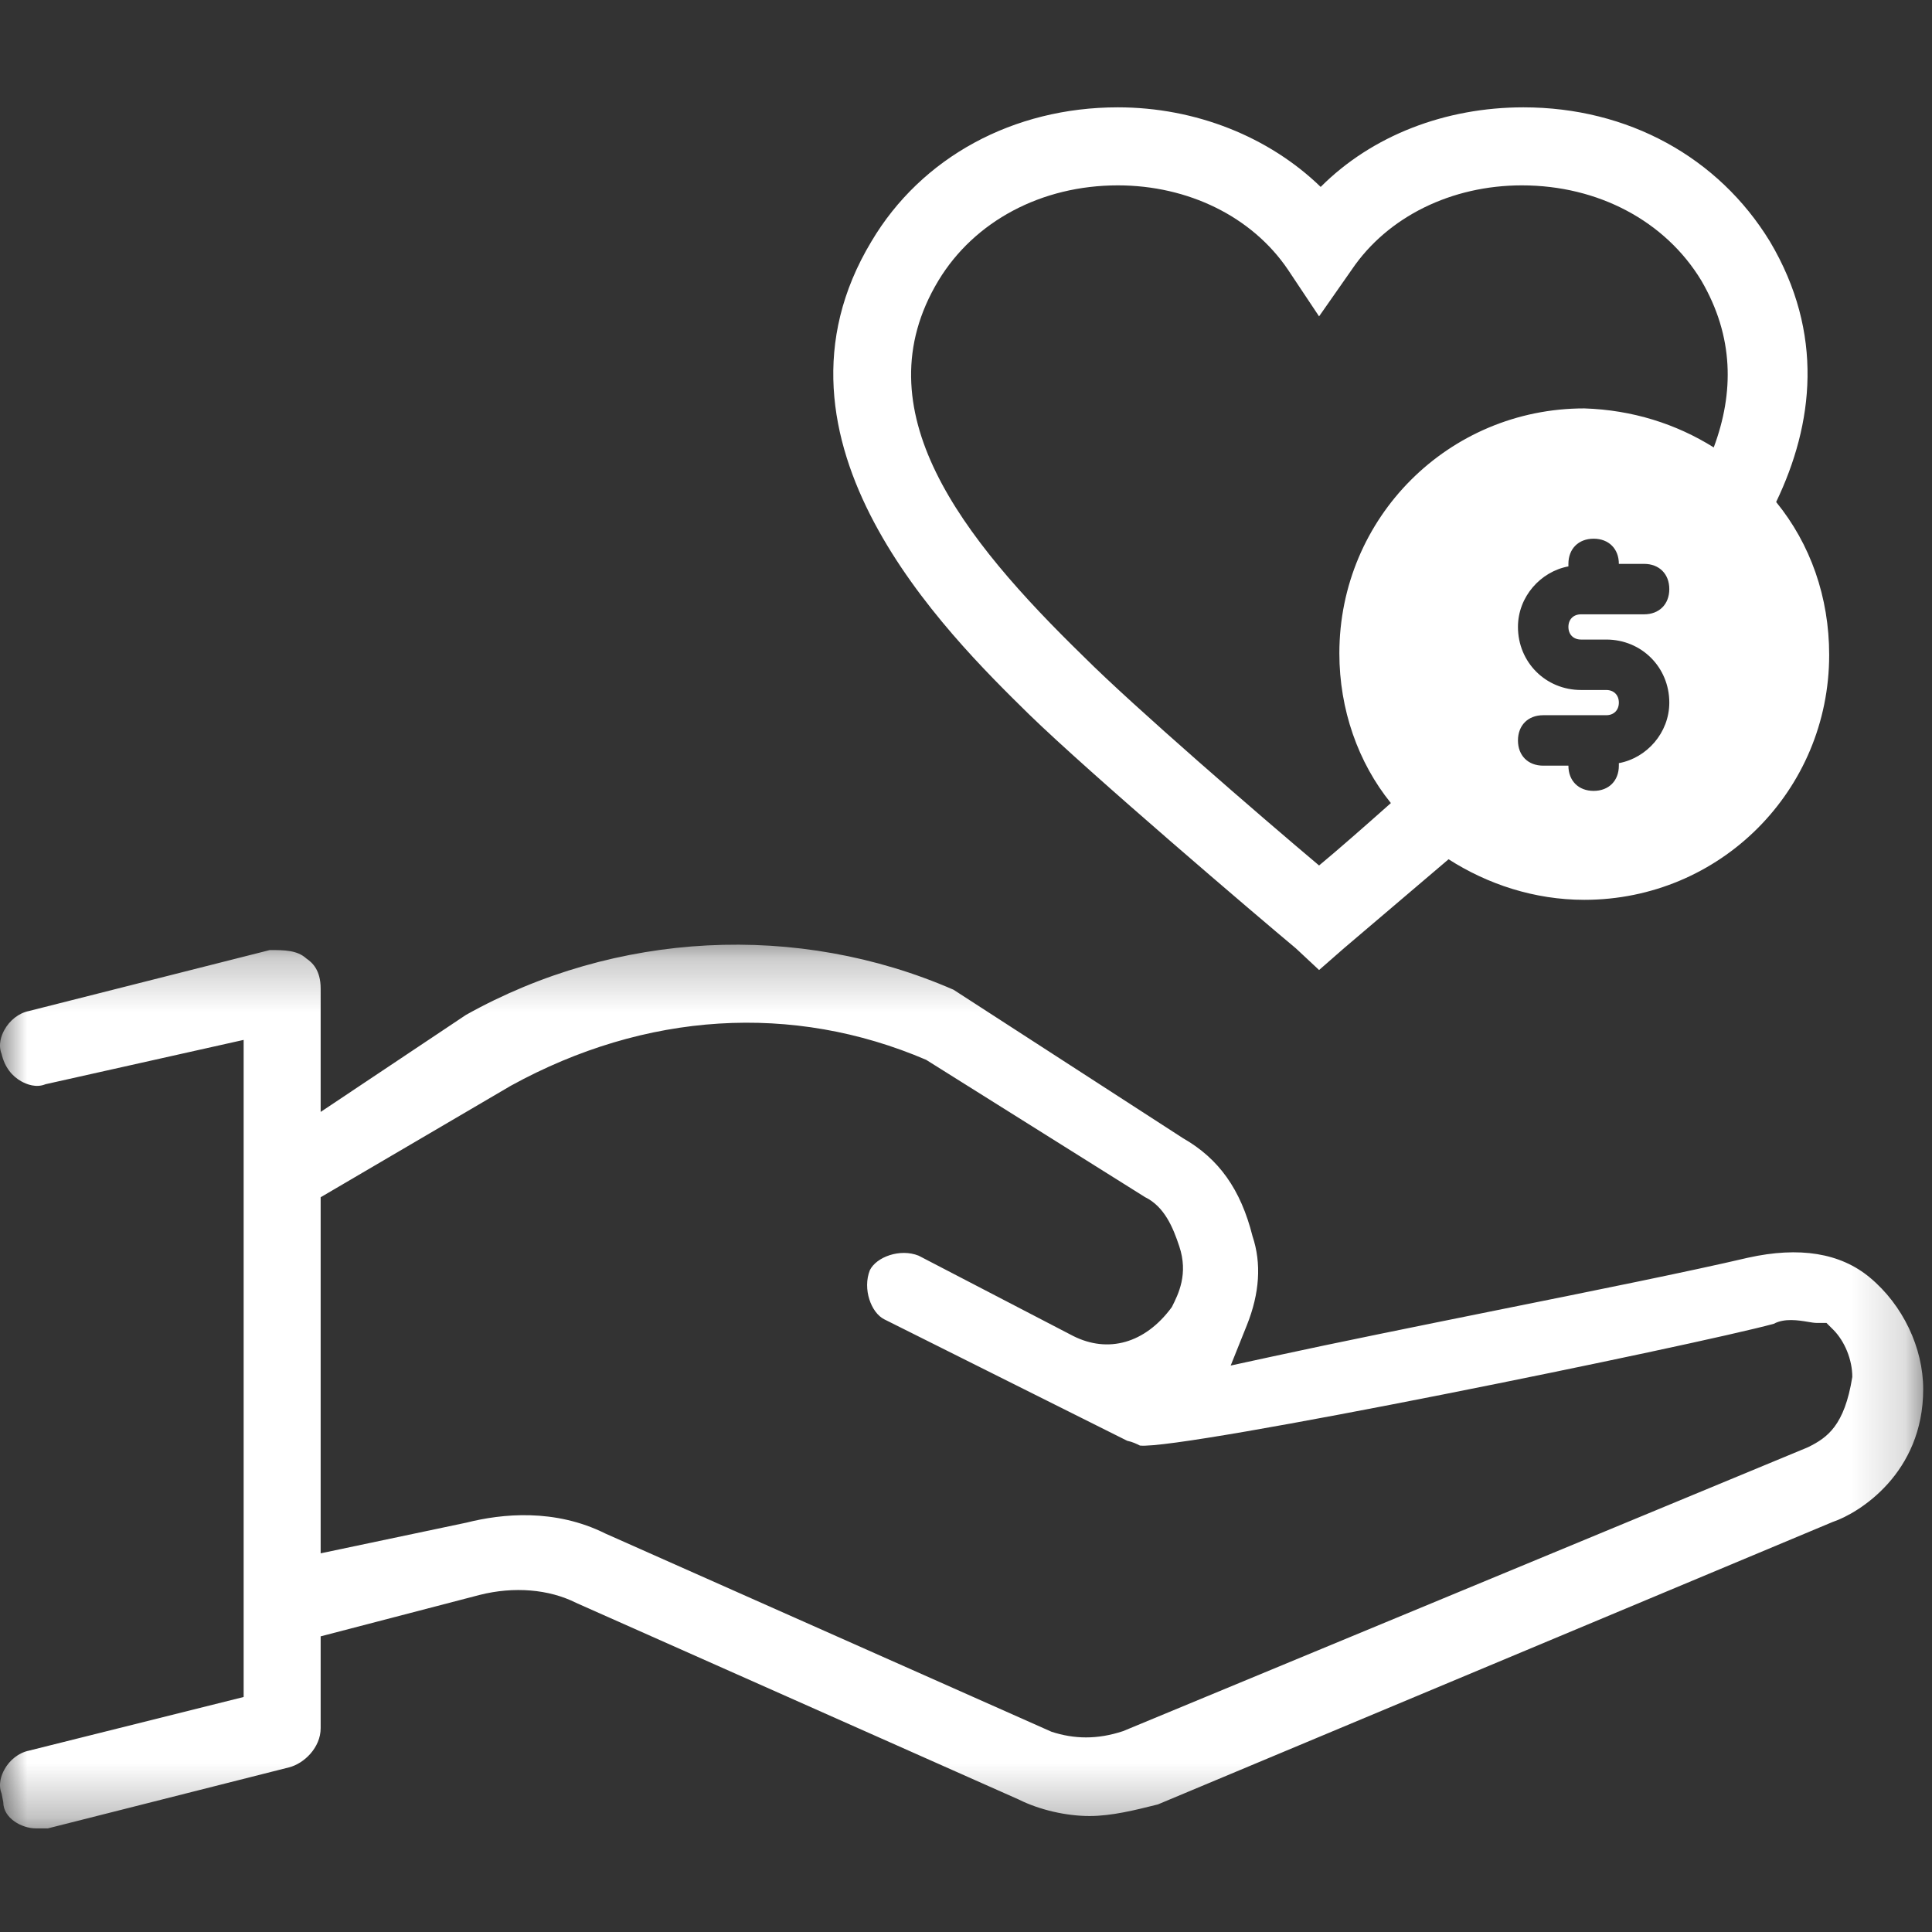 <?xml version="1.0" encoding="UTF-8"?>
<svg width="36px" height="36px" viewBox="0 0 36 36" version="1.1" xmlns="http://www.w3.org/2000/svg" xmlns:xlink="http://www.w3.org/1999/xlink">
    <rect x="0" y="0" width="36" height="36" fill="#333333" stroke="none"/>
    <!-- Generator: Sketch 49.3 (51167) - http://www.bohemiancoding.com/sketch -->
    <title>cultura_de_doacao_hover</title>
    <desc>Created with Sketch.</desc>
    <defs>
        <polygon id="path-1" points="3.02153208e-05 0.247 35.836 0.247 35.836 16.714 3.02153208e-05 16.714"></polygon>
    </defs>
    <g id="cultura_de_doacao_hover" stroke="none" stroke-width="1" fill="none" fill-rule="evenodd">
        <g id="Page-1-Copy" transform="translate(0, 2)">
            <g id="Group-3" transform="translate(0, 15.355)">
                <mask id="mask-2" fill="white">
                    <use xlink:href="#path-1"></use>
                </mask>
                <g id="Clip-2"></g>
                <path d="M5.975,4.954 L9.519,2.876 C12.027,1.497 14.771,1.328 17.257,2.393 L21.335,4.951 C21.7,5.13 21.858,5.519 21.974,5.868 C22.146,6.383 21.959,6.756 21.835,7.001 C21.335,7.683 20.643,7.865 19.995,7.538 L17.118,6.043 C16.77,5.903 16.331,6.067 16.209,6.312 C16.069,6.665 16.233,7.106 16.476,7.228 L21.004,9.492 C21.103,9.512 21.183,9.552 21.241,9.581 C22.04,9.666 31.605,7.706 33.052,7.312 C33.249,7.205 33.507,7.245 33.696,7.277 C33.749,7.285 33.803,7.296 33.855,7.296 L34.033,7.296 L34.16,7.422 C34.375,7.638 34.515,7.983 34.515,8.302 C34.37,9.21 34.048,9.433 33.701,9.606 L33.675,9.618 L20.927,14.902 C20.691,14.98 20.463,15.019 20.237,15.019 C20.019,15.019 19.805,14.983 19.592,14.913 L11.284,11.222 C10.339,10.75 9.355,10.85 8.692,11.017 L5.975,11.589 L5.975,4.954 Z M0.061,16.226 C0.061,16.529 0.412,16.714 0.664,16.714 L0.893,16.714 L5.383,15.578 C5.668,15.507 5.975,15.207 5.975,14.848 L5.975,13.136 L8.938,12.364 C9.576,12.203 10.228,12.257 10.733,12.511 L18.984,16.177 C19.37,16.37 19.869,16.484 20.302,16.484 C20.714,16.484 21.152,16.374 21.575,16.268 L34.148,11.005 C34.639,10.841 35.836,10.098 35.836,8.531 C35.836,7.758 35.456,6.961 34.842,6.45 C34.293,5.992 33.53,5.868 32.57,6.081 C31.485,6.335 29.722,6.691 27.856,7.066 C26.39,7.362 24.898,7.663 23.725,7.918 L22.932,8.09 L23.234,7.337 C23.472,6.742 23.508,6.185 23.339,5.68 C23.119,4.805 22.71,4.234 22.041,3.852 L17.767,1.087 C14.863,-0.179 11.473,-0.005 8.683,1.556 L5.975,3.364 L5.975,1.066 C5.975,0.724 5.822,0.582 5.708,0.505 C5.538,0.348 5.291,0.348 5.027,0.348 L0.538,1.484 C0.349,1.522 0.176,1.661 0.079,1.841 C0.03,1.93 -0.041,2.107 0.03,2.284 C0.086,2.529 0.225,2.702 0.405,2.799 C0.496,2.848 0.673,2.921 0.848,2.848 L4.54,2.022 L4.54,14.266 L0.538,15.266 C0.349,15.305 0.176,15.442 0.079,15.623 C0.03,15.713 -0.041,15.889 0.03,16.066 L0.061,16.226 Z" id="Fill-1" fill="#FFFFFF" mask="url(#mask-2)"></path>
            </g>
            <path d="M31.933,6.337 C31.236,5.901 30.422,5.639 29.521,5.61 C26.992,5.61 24.957,7.645 24.957,10.174 C24.957,11.22 25.306,12.209 25.917,12.964 C25.393,13.43 24.928,13.837 24.579,14.127 C23.474,13.197 21.12,11.162 20.19,10.232 C17.923,8.023 16.033,5.639 17.487,3.227 C18.155,2.122 19.405,1.454 20.829,1.454 C22.137,1.454 23.329,2.035 23.998,3.023 L24.579,3.895 L25.189,3.023 C25.858,2.035 27.05,1.454 28.358,1.454 C29.783,1.454 31.032,2.122 31.701,3.227 C32.312,4.273 32.312,5.32 31.933,6.337 M29.46,9.917 L29.93,9.917 C30.588,9.917 31.105,10.434 31.105,11.092 C31.105,11.656 30.682,12.126 30.165,12.22 L30.165,12.267 C30.165,12.549 29.977,12.737 29.695,12.737 C29.413,12.737 29.225,12.549 29.225,12.267 L28.756,12.267 C28.473,12.267 28.285,12.079 28.285,11.797 C28.285,11.515 28.473,11.327 28.756,11.327 L29.93,11.327 C30.071,11.327 30.165,11.233 30.165,11.092 C30.165,10.951 30.071,10.857 29.93,10.857 L29.46,10.857 C28.802,10.857 28.285,10.34 28.285,9.682 C28.285,9.118 28.708,8.649 29.225,8.554 L29.225,8.507 C29.225,8.226 29.413,8.038 29.695,8.038 C29.977,8.038 30.165,8.226 30.165,8.507 L30.635,8.507 C30.917,8.507 31.105,8.695 31.105,8.977 C31.105,9.259 30.917,9.447 30.635,9.447 L29.46,9.447 C29.319,9.447 29.225,9.541 29.225,9.682 C29.225,9.823 29.319,9.917 29.46,9.917 M33.096,7.354 C33.793,5.901 33.997,4.215 32.98,2.5 C32.021,0.93 30.334,2.57142857e-05 28.387,2.57142857e-05 C26.934,2.57142857e-05 25.567,0.523 24.609,1.483 C23.649,0.552 22.283,2.57142857e-05 20.829,2.57142857e-05 C18.882,2.57142857e-05 17.167,0.93 16.237,2.5 C13.998,6.221 17.632,9.796 19.172,11.308 C20.306,12.412 23.445,15.086 24.143,15.668 L24.579,16.075 L25.044,15.668 C25.219,15.522 26.033,14.825 26.992,14.011 C27.718,14.476 28.59,14.767 29.521,14.767 C32.05,14.767 34.084,12.732 34.084,10.203 C34.084,9.128 33.736,8.139 33.096,7.354" id="Fill-4" fill="#FFFFFF"></path>
        </g>
    </g>
</svg>